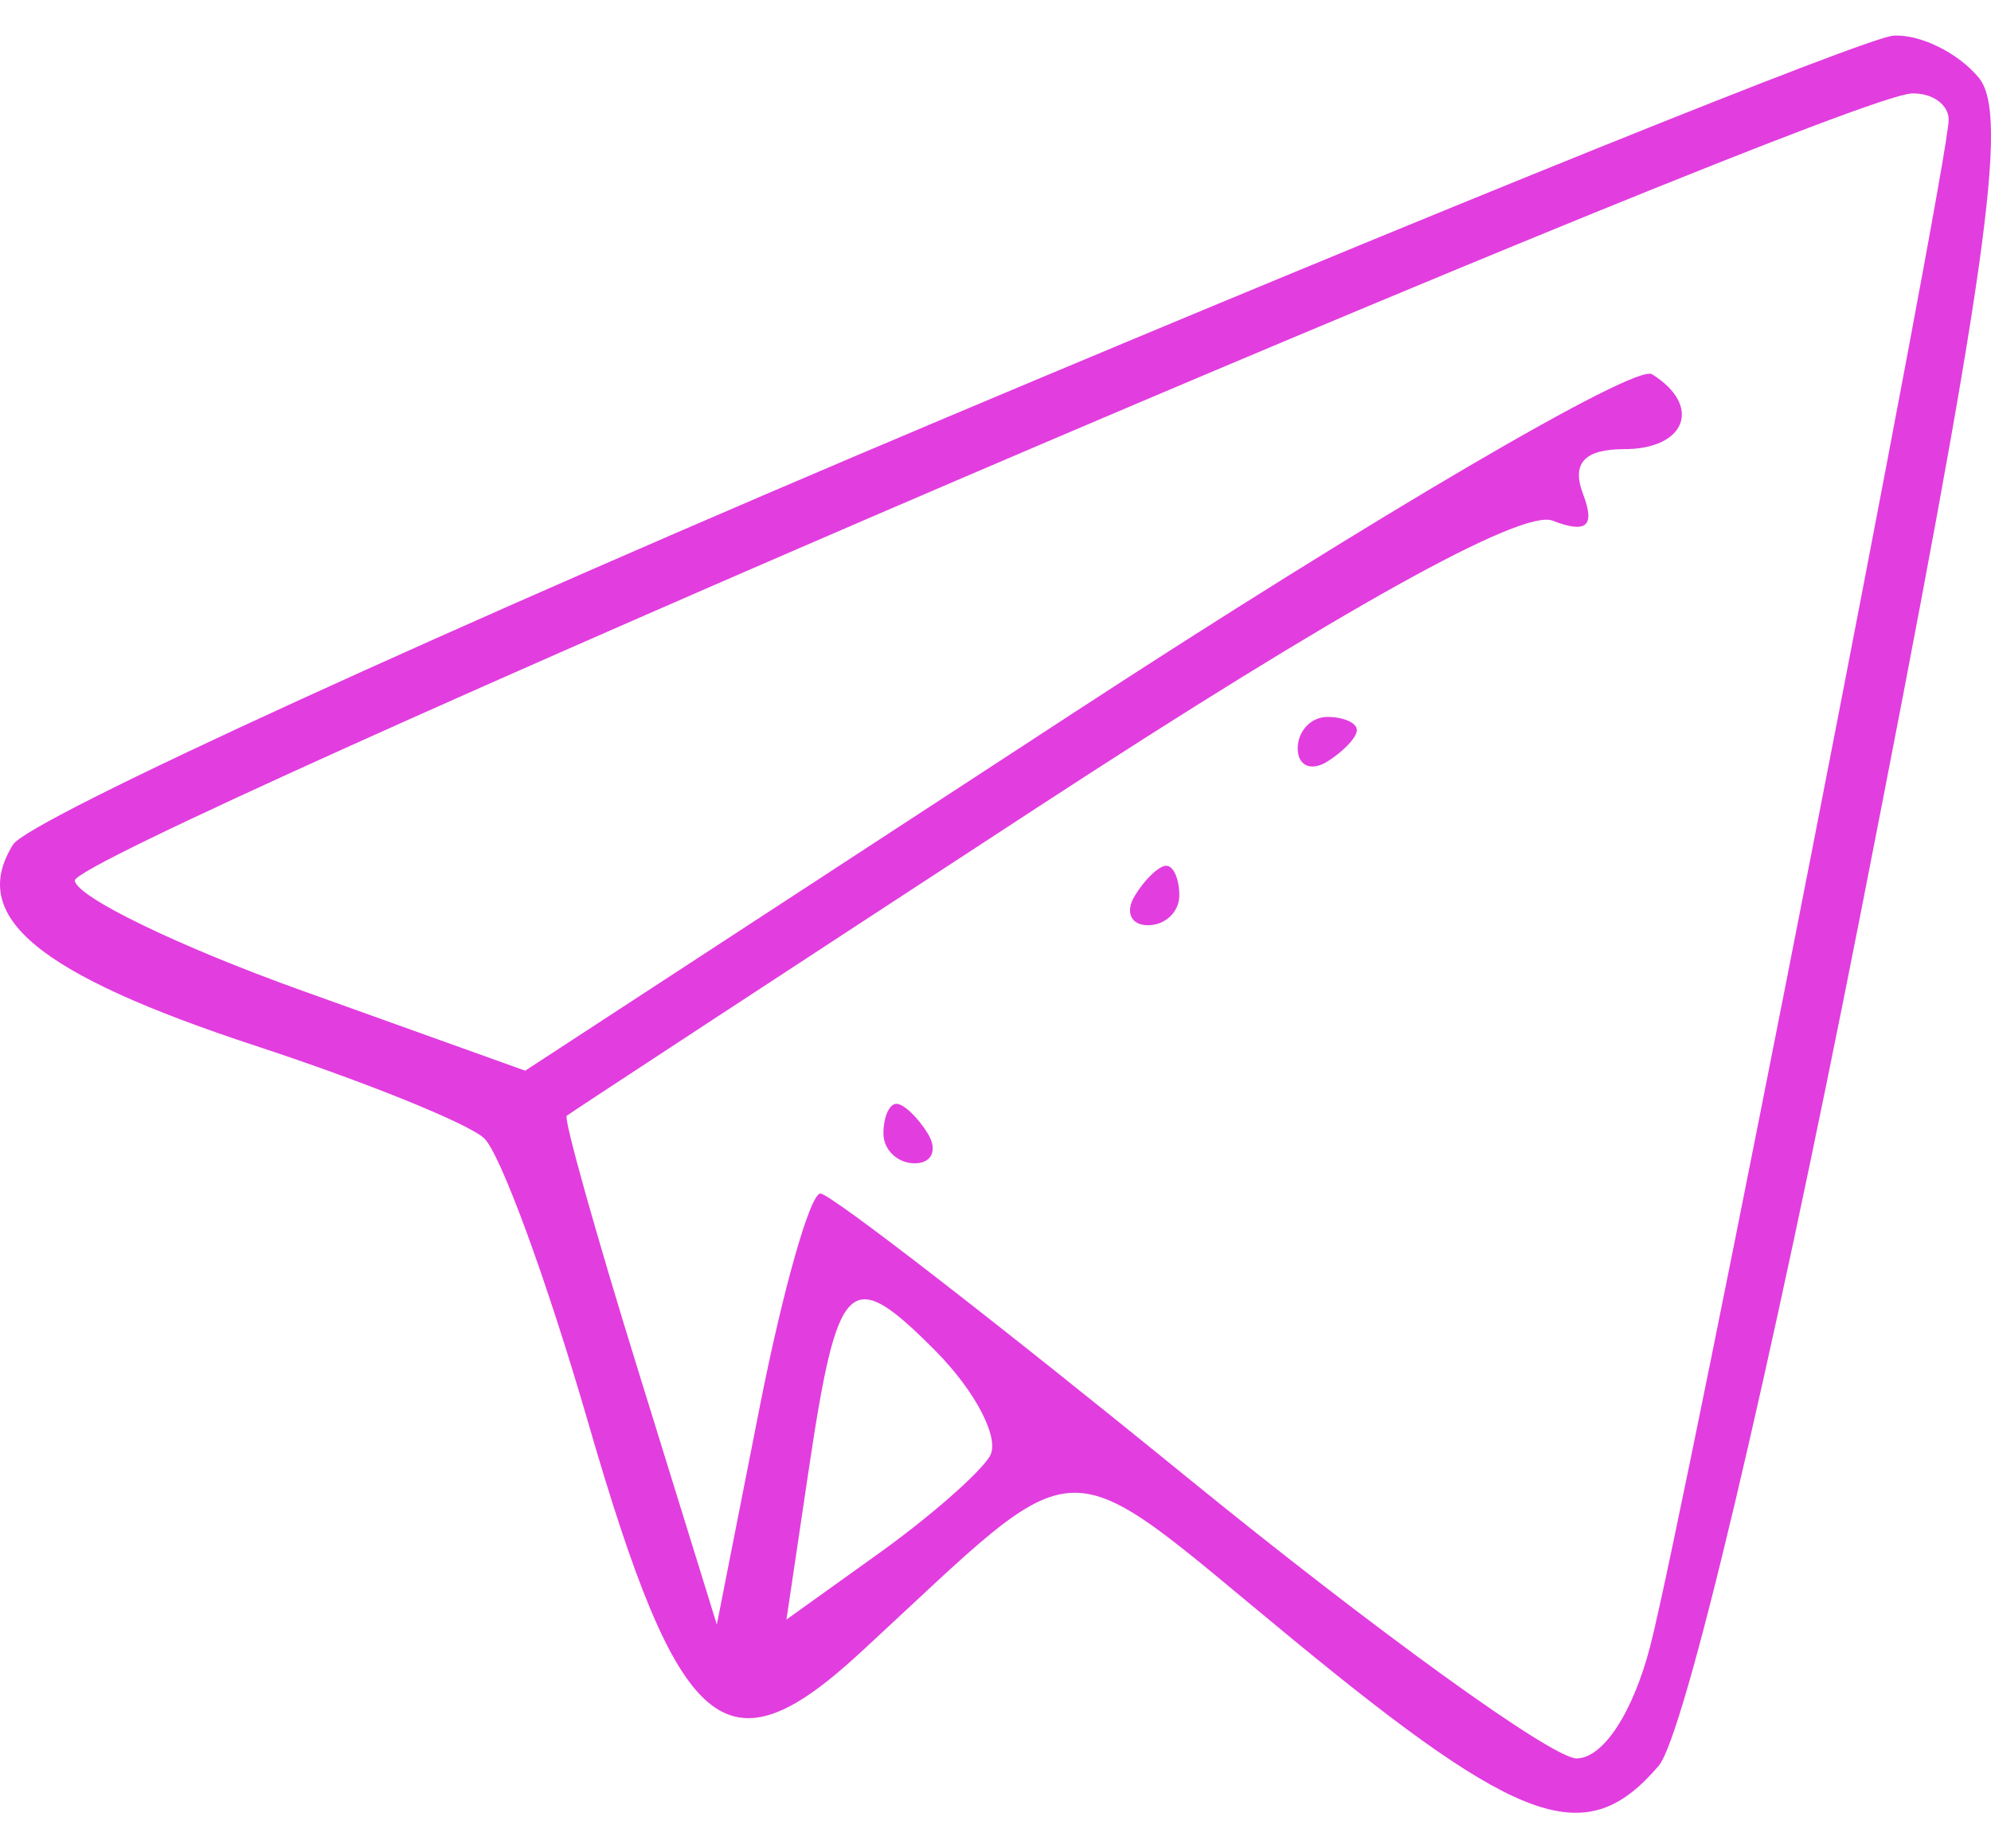 <?xml version="1.0" encoding="UTF-8"?> <svg xmlns="http://www.w3.org/2000/svg" width="28" height="26" viewBox="0 0 28 26" fill="none"> <path fill-rule="evenodd" clip-rule="evenodd" d="M13.269 5.89C6.295 8.829 0.407 11.525 0.184 11.88C-0.451 12.894 0.527 13.704 3.612 14.717C5.14 15.219 6.577 15.801 6.806 16.009C7.034 16.217 7.692 18.011 8.267 19.995C9.554 24.442 10.205 24.994 12.099 23.247C15.328 20.27 14.803 20.285 18.2 23.076C21.411 25.716 22.311 26.025 23.326 24.84C23.687 24.418 24.886 19.36 26.153 12.918C27.951 3.77 28.257 1.613 27.828 1.093C27.539 0.743 26.999 0.477 26.626 0.502C26.253 0.526 20.243 2.95 13.269 5.89ZM27.405 1.684C27.405 2.281 23.67 21.385 23.205 23.166C22.962 24.097 22.542 24.735 22.172 24.735C21.829 24.735 19.355 22.949 16.674 20.765C13.993 18.582 11.682 16.793 11.538 16.789C11.394 16.785 11.007 18.148 10.679 19.817L10.081 22.852L8.984 19.308C8.38 17.36 7.924 15.733 7.97 15.695C8.016 15.657 11.004 13.699 14.608 11.345C18.852 8.575 21.4 7.157 21.834 7.324C22.313 7.509 22.436 7.403 22.263 6.95C22.098 6.518 22.281 6.318 22.84 6.318C23.714 6.318 23.942 5.705 23.232 5.264C22.996 5.117 19.334 7.262 15.095 10.029L7.386 15.061L4.242 13.933C2.513 13.313 1.077 12.617 1.052 12.387C1.008 11.987 25.808 1.358 26.885 1.315C27.171 1.304 27.405 1.47 27.405 1.684ZM18.25 10.528C18.25 10.772 18.437 10.855 18.666 10.713C18.895 10.57 19.082 10.371 19.082 10.27C19.082 10.168 18.895 10.085 18.666 10.085C18.437 10.085 18.25 10.285 18.25 10.528ZM15.961 12.597C15.819 12.827 15.902 13.015 16.145 13.015C16.387 13.015 16.585 12.827 16.585 12.597C16.585 12.366 16.503 12.178 16.402 12.178C16.3 12.178 16.102 12.366 15.961 12.597ZM12.424 15.945C12.424 16.175 12.622 16.364 12.864 16.364C13.107 16.364 13.189 16.175 13.048 15.945C12.906 15.715 12.708 15.527 12.607 15.527C12.506 15.527 12.424 15.715 12.424 15.945ZM13.919 20.486C13.77 20.73 13.065 21.346 12.353 21.855L11.06 22.782L11.366 20.724C11.78 17.943 11.944 17.784 13.151 18.997C13.723 19.573 14.068 20.243 13.919 20.486Z" fill="#E23DDF"></path> </svg> 